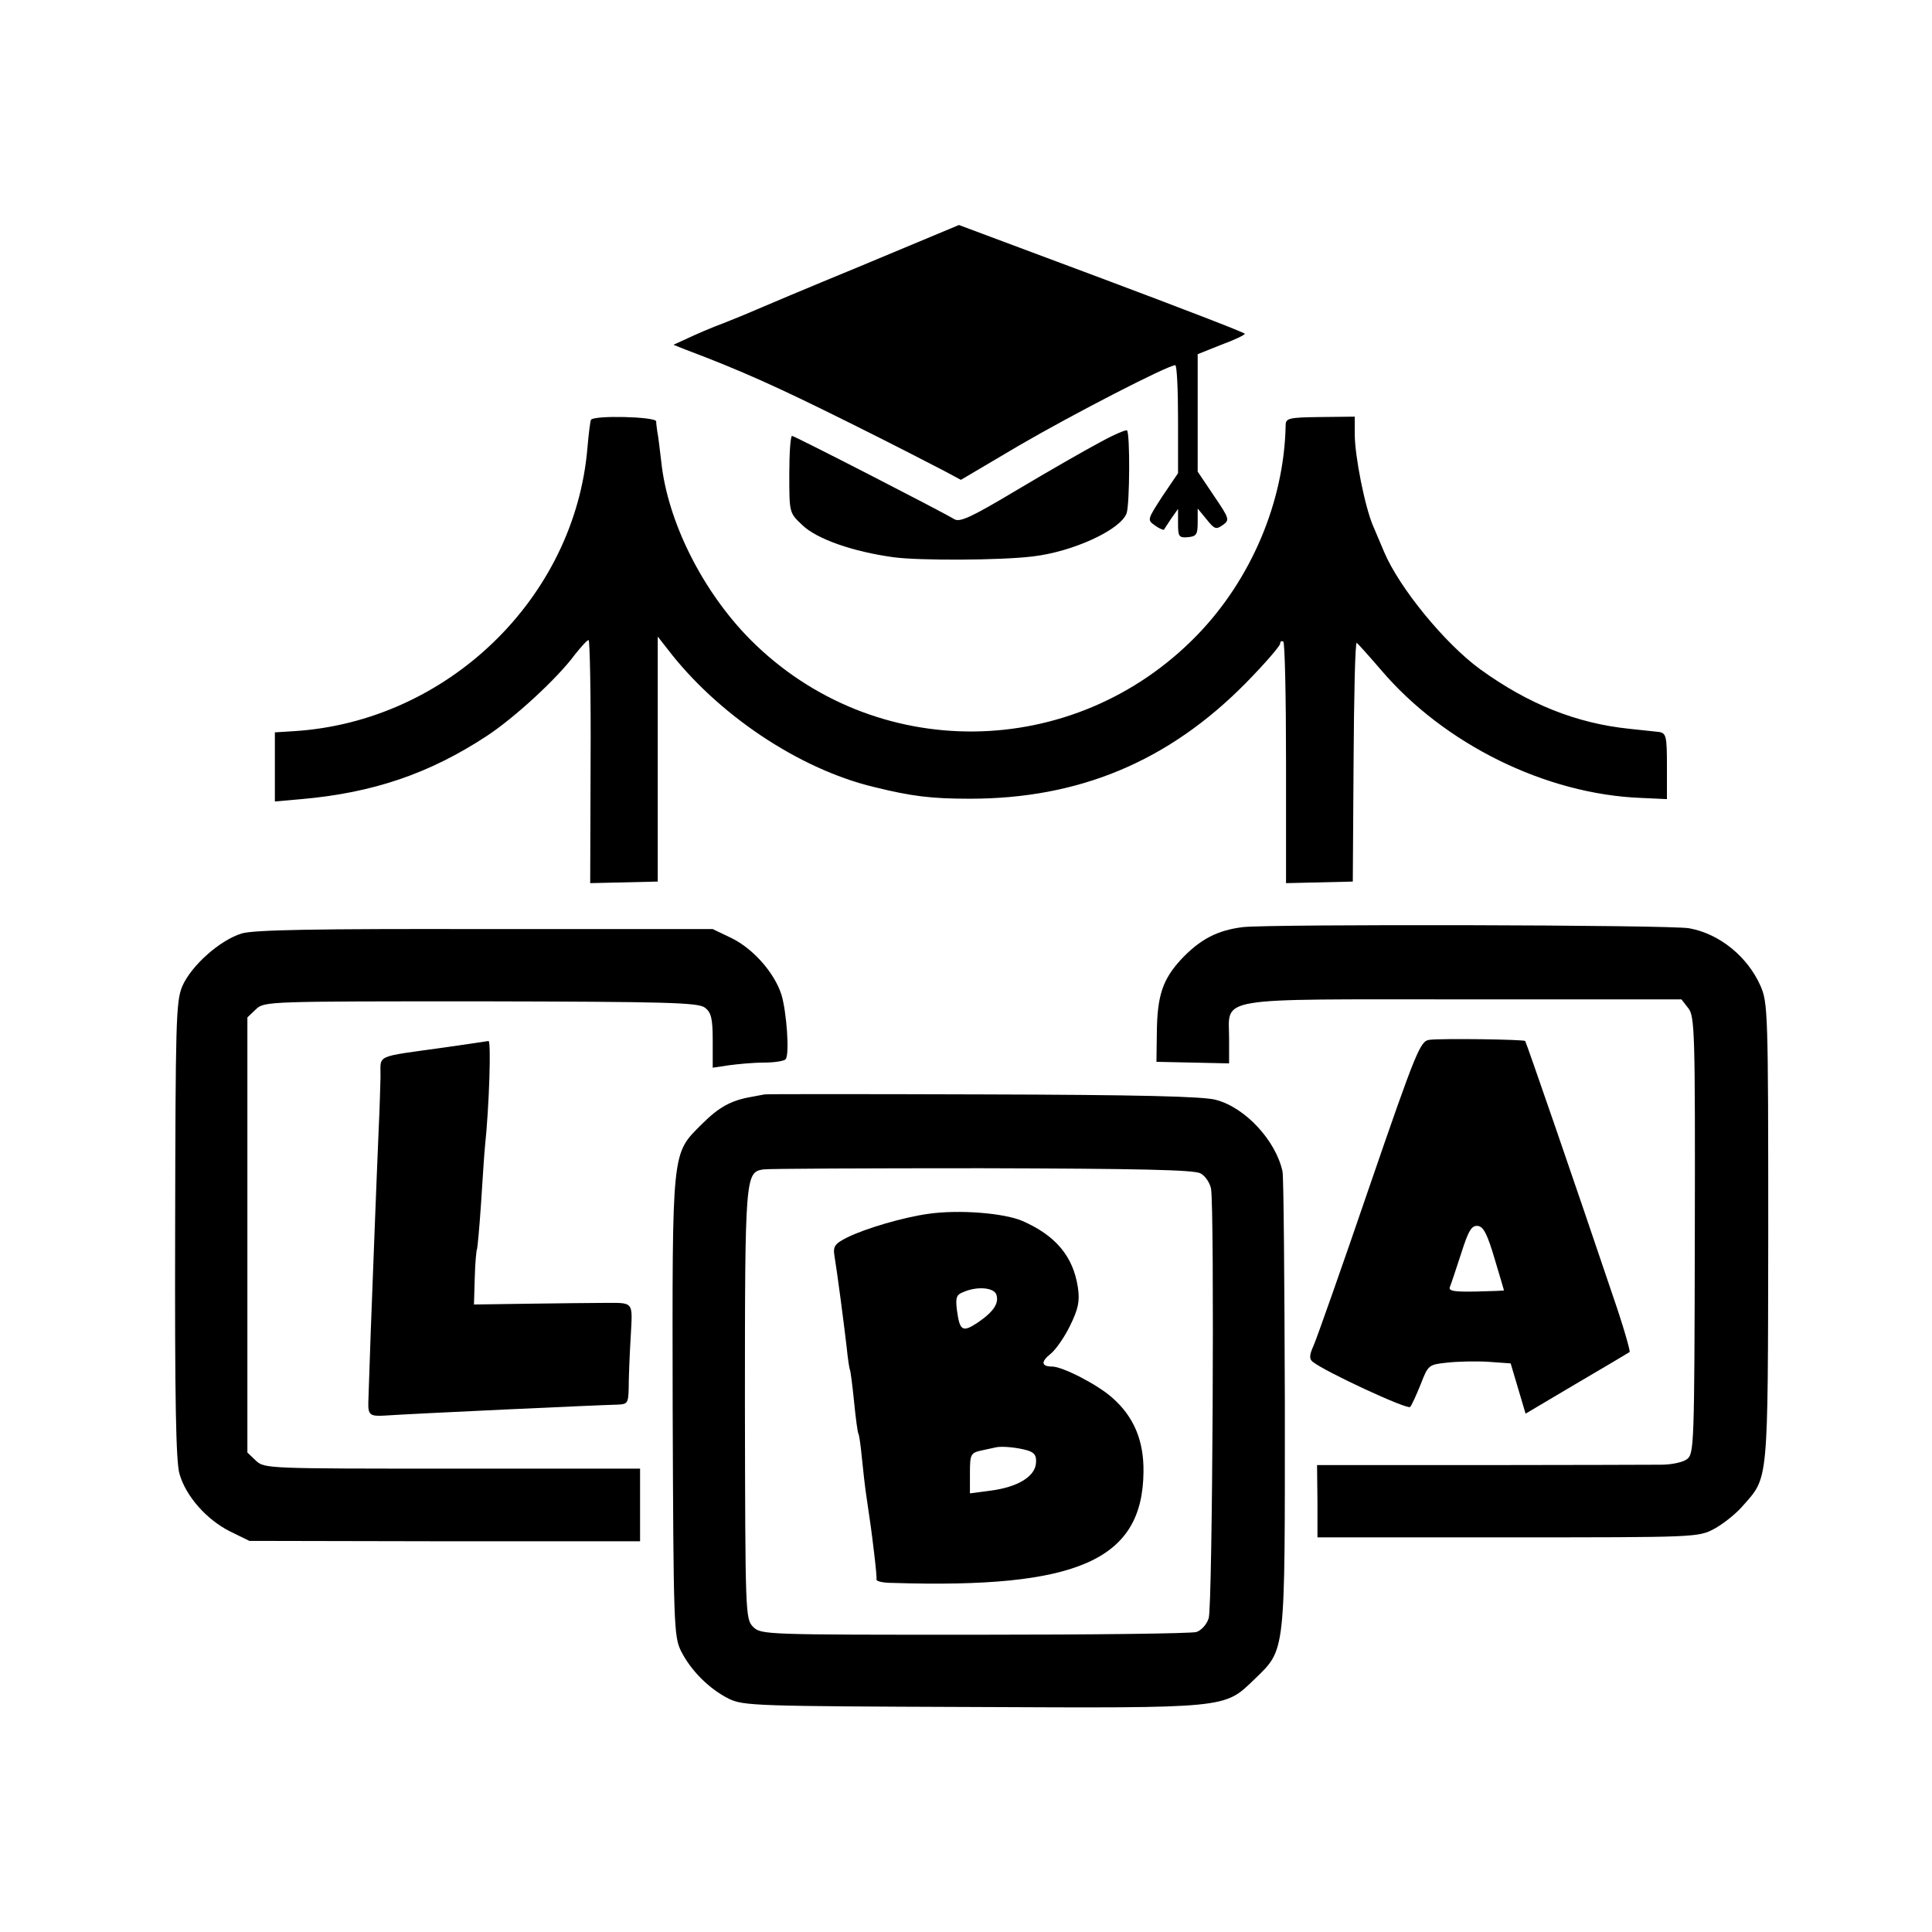 <?xml version="1.0" standalone="no"?>
<!DOCTYPE svg PUBLIC "-//W3C//DTD SVG 20010904//EN"
 "http://www.w3.org/TR/2001/REC-SVG-20010904/DTD/svg10.dtd">
<svg version="1.0" xmlns="http://www.w3.org/2000/svg"
 width="492pt" height="492pt" viewBox="0 0 492 492"
 preserveAspectRatio="xMidYMid meet">
<g transform="translate(0,492) scale(0.1,-0.1)"
fill="#000000" stroke="none">
<path d="M2193 4243 c-136 -56 -257 -107 -268 -112 -11 -5 -47 -20 -80 -33
-33 -12 -76 -31 -95 -40 l-35 -16 30 -12 c146 -55 238 -97 415 -185 113 -56
223 -113 246 -125 l41 -22 149 88 c134 78 378 204 397 204 4 0 7 -62 7 -137
l0 -138 -40 -59 c-38 -59 -39 -60 -19 -74 11 -8 21 -12 23 -11 1 2 10 15 19
29 l17 24 0 -37 c0 -33 2 -37 25 -35 22 2 25 7 25 38 l0 35 23 -28 c20 -25 24
-26 41 -14 18 13 17 16 -23 75 l-41 61 0 150 0 149 60 24 c33 12 60 25 60 28
0 3 -164 66 -364 141 l-364 136 -249 -104z"/>
<path d="M1505 3851 c-2 -4 -6 -36 -9 -71 -32 -384 -358 -698 -748 -722 l-48
-3 0 -88 0 -88 68 6 c182 16 326 65 472 161 70 46 179 146 224 207 16 20 31
37 35 37 3 0 6 -139 5 -309 l-1 -310 86 2 86 2 0 312 0 312 25 -32 c127 -166
334 -305 525 -351 97 -24 147 -30 245 -30 278 0 506 95 703 295 48 49 87 94
87 100 0 5 3 8 8 5 4 -2 7 -142 7 -310 l0 -305 85 2 85 2 2 305 c1 168 4 304
8 303 3 -2 30 -32 61 -68 161 -190 421 -318 664 -327 l65 -3 0 84 c0 76 -2 84
-20 87 -11 1 -45 5 -75 8 -136 14 -258 63 -381 152 -89 65 -205 206 -244 298
-7 17 -20 47 -28 66 -21 48 -47 179 -47 234 l0 45 -88 -1 c-82 -1 -88 -3 -88
-22 -4 -194 -88 -392 -226 -534 -313 -322 -822 -327 -1137 -11 -122 123 -211
301 -227 453 -4 33 -8 68 -10 76 -1 8 -3 20 -3 27 -1 12 -158 16 -166 4z"/>
<path d="M2800 3793 c-36 -19 -130 -73 -209 -120 -117 -70 -147 -84 -161 -75
-31 19 -407 212 -413 212 -4 0 -7 -44 -7 -98 0 -98 0 -98 33 -129 37 -36 130
-68 232 -82 65 -9 275 -8 355 2 103 12 224 68 239 110 8 23 9 203 1 211 -3 2
-34 -11 -70 -31z"/>
<path d="M3165 2559 c-65 -8 -109 -31 -157 -82 -47 -51 -61 -92 -62 -186 l-1
-75 93 -2 92 -2 0 63 c0 108 -46 100 599 100 l553 0 17 -22 c17 -20 18 -62 17
-578 -1 -539 -2 -557 -20 -571 -11 -8 -40 -14 -65 -14 -25 0 -233 -1 -461 -1
l-416 0 1 -92 0 -92 485 0 c480 0 485 0 526 22 22 12 55 38 72 58 66 75 64 50
65 695 0 564 -1 587 -20 630 -33 74 -104 132 -181 146 -46 9 -1068 11 -1137 3z"/>
<path d="M616 2543 c-56 -17 -129 -82 -152 -135 -16 -39 -17 -91 -18 -621 -1
-431 2 -589 11 -620 16 -57 69 -117 129 -147 l49 -24 498 -1 497 0 0 92 0 93
-478 0 c-467 0 -479 0 -500 20 l-22 21 0 554 0 554 22 21 c21 20 32 20 572 20
474 -1 554 -3 571 -16 16 -12 20 -27 20 -84 l0 -69 40 6 c22 3 62 7 90 7 27 0
53 4 56 9 10 14 2 121 -11 164 -18 56 -72 117 -127 144 l-48 23 -578 0 c-435
1 -589 -2 -621 -11z"/>
<path d="M3640 2272 c-23 -3 -33 -26 -153 -375 -70 -205 -134 -386 -142 -404
-11 -24 -11 -34 -2 -41 31 -25 240 -122 248 -115 4 4 16 31 27 58 19 49 20 50
68 55 27 3 74 4 105 2 l56 -4 19 -64 19 -64 130 77 c72 42 132 78 135 80 2 2
-16 66 -42 141 -95 282 -221 647 -224 651 -4 4 -210 7 -244 3z m166 -557 c13
-44 24 -80 24 -81 0 -1 -32 -2 -71 -3 -55 -1 -70 1 -67 11 3 7 16 46 29 86 19
60 27 72 43 70 14 -2 24 -22 42 -83z"/>
<path d="M1135 2253 c-185 -26 -165 -17 -166 -76 -1 -29 -2 -81 -4 -117 -7
-163 -15 -379 -21 -535 -3 -93 -6 -172 -6 -175 -1 -33 4 -37 40 -35 72 5 547
27 595 28 25 1 27 4 28 41 0 23 2 80 5 129 5 97 11 89 -76 89 -25 0 -108 -1
-184 -2 l-139 -2 2 68 c1 38 4 71 6 74 1 3 6 55 10 115 4 61 8 126 10 145 11
104 16 270 9 269 -5 -1 -54 -8 -109 -16z"/>
<path d="M1947 2133 c-1 0 -15 -3 -32 -6 -53 -9 -84 -26 -128 -70 -77 -77 -75
-59 -74 -719 2 -555 3 -585 21 -622 25 -50 72 -97 122 -122 37 -18 68 -19 619
-21 655 -3 642 -4 719 70 81 79 78 57 78 702 -1 314 -3 580 -6 592 -17 78 -94
162 -169 182 -30 9 -201 13 -596 14 -304 1 -553 1 -554 0z m1110 -201 c12 -6
24 -24 27 -39 9 -51 4 -1065 -6 -1094 -5 -16 -19 -31 -31 -35 -12 -4 -266 -7
-565 -7 -532 0 -544 0 -564 20 -20 20 -20 32 -21 567 0 581 1 591 47 598 12 2
262 3 556 3 397 -1 541 -4 557 -13z"/>
<path d="M2365 1829 c-65 -9 -160 -37 -207 -60 -32 -16 -37 -23 -33 -47 7 -42
24 -171 31 -232 3 -30 7 -57 9 -60 1 -3 6 -39 10 -80 4 -41 9 -78 11 -81 2 -3
6 -31 9 -63 3 -31 8 -74 11 -94 11 -74 13 -88 20 -147 4 -33 7 -63 6 -67 -1
-5 17 -9 41 -9 472 -15 637 58 639 283 1 80 -25 141 -80 189 -37 33 -126 79
-153 79 -27 0 -29 12 -4 32 13 10 36 43 50 72 21 43 25 62 20 97 -12 80 -57
133 -142 170 -47 20 -161 29 -238 18z m172 -205 c8 -22 -6 -44 -47 -72 -39
-26 -46 -21 -53 31 -4 32 -2 40 17 47 35 15 76 11 83 -6z m81 -398 c18 -6 22
-14 20 -34 -4 -33 -47 -59 -115 -68 l-53 -7 0 52 c0 47 2 51 28 57 15 3 32 7
37 8 15 4 57 0 83 -8z"/>
</g>
</svg>
